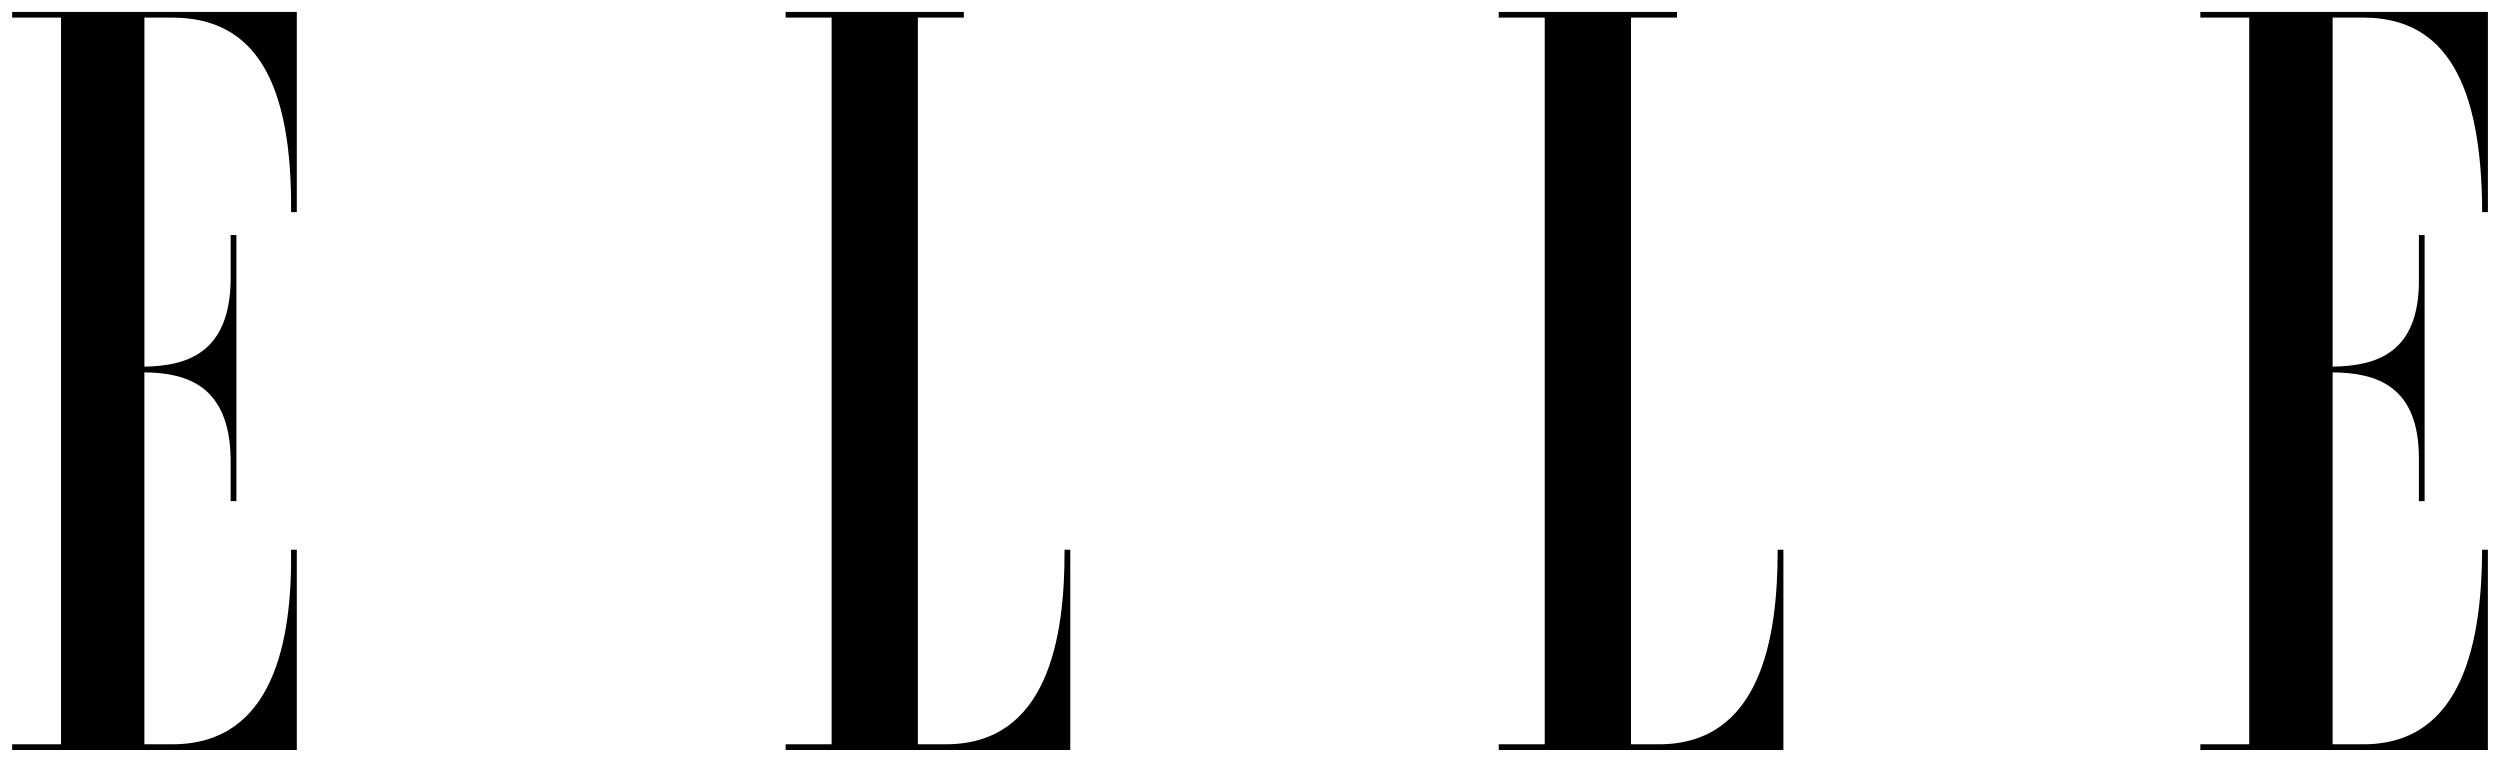 <svg width="105" height="32" fill="none" xmlns="http://www.w3.org/2000/svg"><g clip-path="url(#clip0_352_8990)"><path d="M40.483.5h-7.487v.24h1.932v30.52h-1.932v.24h11.956v-8.41h-.242c.02 3.767-.734 8.147-4.951 8.17H38.55V.74h1.932V.5zM9.93 9.872h-.242v1.923c-.055 3.015-1.816 3.578-3.623 3.604V.74h1.208c3.492.02 5.002 2.774 4.952 8.17h.241V.5H.51v.24h2.053v30.52H.51v.24h11.956v-8.41h-.241c.05 3.767-.705 8.147-4.952 8.17H6.064V15.64c1.807.015 3.568.578 3.623 3.604v1.803h.242V9.872zm91.905 0h-.241v1.923c0 3.015-1.762 3.578-3.623 3.604V.74h1.328c3.427.02 4.936 2.774 4.952 8.17h.241V.5H92.414v.24h2.053v30.52h-2.053v.24h12.077v-8.41h-.241c-.016 3.767-.77 8.147-4.952 8.17H97.97V15.64c1.861.015 3.623.578 3.623 3.604v1.803h.241V9.872zM70.434.5h-7.487v.24h1.932v30.52h-1.932v.24h11.956v-8.41h-.242c.01 3.767-.745 8.147-4.951 8.17h-1.208V.74h1.932V.5z" fill="#000"/></g><defs><clipPath id="clip0_352_8990"><path fill="#fff" transform="translate(.5 .5)" d="M0 0h104v31H0z"/></clipPath></defs></svg>